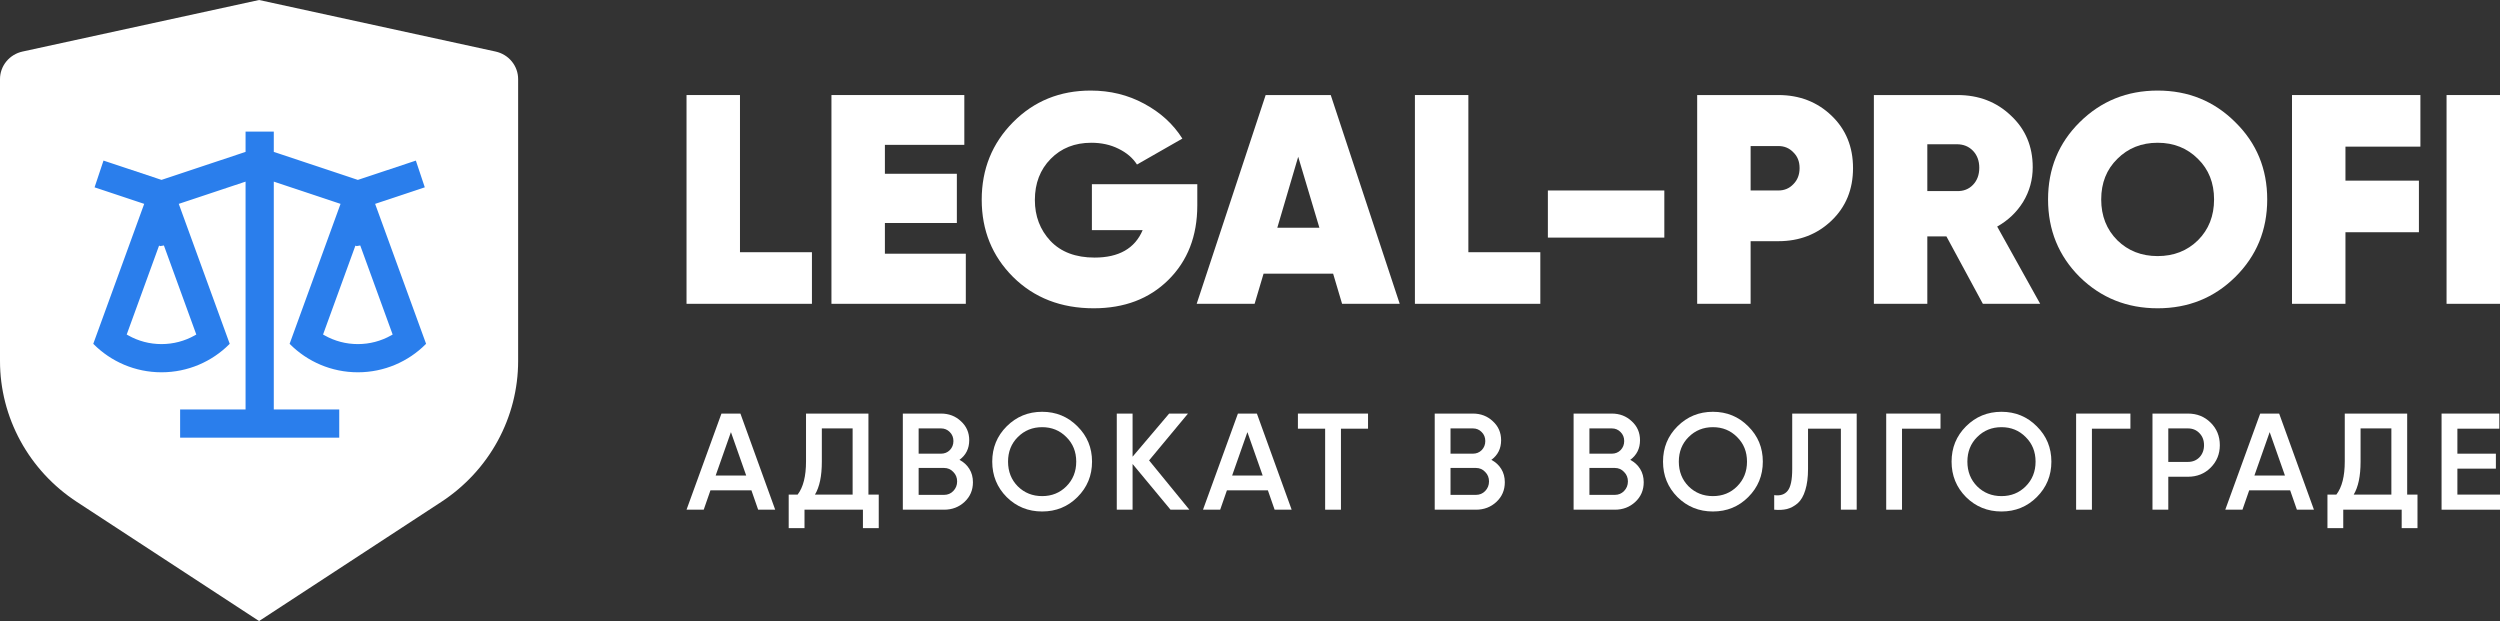 <?xml version="1.0" encoding="UTF-8"?> <svg xmlns="http://www.w3.org/2000/svg" width="632" height="157" viewBox="0 0 632 157" fill="none"><rect x="0" y="0" width="632" height="157" fill="#333333" stroke="none"/><g clip-path="url(#clip0_120_37)"><path d="M5.698 13.031L65.492 0L125.287 13.031C126.903 13.383 128.348 14.265 129.383 15.532C130.42 16.798 130.984 18.373 130.984 19.996V91.267C130.984 98.316 129.209 105.255 125.817 111.47C122.425 117.685 117.521 122.982 111.54 126.892L65.492 157L19.444 126.892C13.464 122.983 8.561 117.687 5.169 111.473C1.777 105.26 0.002 98.322 0 91.274V19.996C0 18.373 0.565 16.798 1.601 15.532C2.637 14.265 4.082 13.383 5.698 13.031Z" fill="white"></path><path d="M62.329 37.989V33.526H68.964V37.989V38.578L69.524 38.764L90.206 45.656L90.465 45.742L90.723 45.656L104.971 40.915L107.07 47.197L95.306 51.116L94.508 51.381L94.795 52.171L107.425 86.855C103.081 91.186 97.082 93.865 90.465 93.865C83.843 93.865 77.848 91.186 73.504 86.854L86.126 52.17L86.413 51.381L85.615 51.116L70.042 45.926L68.964 45.567V46.702V102.945V103.763H69.783H85.51V110.391H45.784V103.763H61.51H62.329V102.945V46.702V45.568L61.251 45.926L45.666 51.116L44.868 51.381L45.155 52.171L57.785 86.855C53.445 91.186 47.446 93.865 40.828 93.865C34.207 93.865 28.211 91.186 23.868 86.854L36.49 52.17L36.777 51.381L35.979 51.116L24.223 47.202L26.323 40.911L40.57 45.652L40.828 45.738L41.087 45.652L61.769 38.764L62.329 38.578V37.989ZM90.19 61.955L89.695 61.776L81.596 84.028L81.359 84.68L81.963 85.02C84.514 86.456 87.424 87.237 90.465 87.237C93.502 87.237 96.411 86.456 98.964 85.025L99.57 84.685L99.333 84.033L91.234 61.772L90.19 61.955ZM40.554 61.955L40.059 61.776L31.96 84.028L31.723 84.68L32.327 85.02C34.878 86.456 37.788 87.237 40.828 87.237C43.865 87.237 46.775 86.456 49.328 85.025L49.934 84.685L49.697 84.033L41.598 61.772L40.554 61.955Z" fill="#2A7EEC" stroke="#2A7EEC" stroke-width="0.5"></path><path d="M191.661 128.852L189.958 123.957H179.602L177.899 128.852H173.554L182.382 104.552H187.178L195.97 128.852H191.661ZM180.922 120.208H188.637L184.78 109.239L180.922 120.208Z" fill="white"></path><path d="M219.54 125.033H222.147V133.504H218.15V128.852H203.38V133.504H199.383V125.033H201.642C203.056 123.182 203.762 120.393 203.762 116.668V104.552H219.54V125.033ZM206.021 125.033H215.544V108.302H207.759V116.737C207.759 120.347 207.18 123.113 206.021 125.033Z" fill="white"></path><path d="M242.554 116.251C243.62 116.806 244.454 117.57 245.056 118.542C245.658 119.514 245.96 120.636 245.96 121.909C245.96 123.899 245.253 125.554 243.84 126.873C242.426 128.192 240.7 128.852 238.662 128.852H228.235V104.552H237.897C239.889 104.552 241.569 105.2 242.936 106.496C244.326 107.769 245.021 109.366 245.021 111.287C245.021 113.393 244.199 115.048 242.554 116.251ZM237.897 108.302H232.232V114.689H237.897C238.777 114.689 239.519 114.388 240.121 113.786C240.724 113.161 241.025 112.398 241.025 111.495C241.025 110.593 240.724 109.84 240.121 109.239C239.519 108.614 238.777 108.302 237.897 108.302ZM238.662 125.103C239.588 125.103 240.364 124.779 240.99 124.131C241.639 123.46 241.963 122.65 241.963 121.701C241.963 120.752 241.639 119.954 240.99 119.306C240.364 118.635 239.588 118.299 238.662 118.299H232.232V125.103H238.662Z" fill="white"></path><path d="M272.384 125.658C269.952 128.088 266.974 129.303 263.453 129.303C259.931 129.303 256.942 128.088 254.486 125.658C252.054 123.205 250.838 120.22 250.838 116.702C250.838 113.184 252.054 110.211 254.486 107.781C256.942 105.328 259.931 104.101 263.453 104.101C266.974 104.101 269.952 105.328 272.384 107.781C274.84 110.211 276.068 113.184 276.068 116.702C276.068 120.22 274.84 123.205 272.384 125.658ZM257.302 122.951C258.97 124.594 261.02 125.415 263.453 125.415C265.886 125.415 267.924 124.594 269.57 122.951C271.238 121.284 272.072 119.202 272.072 116.702C272.072 114.203 271.238 112.132 269.57 110.488C267.924 108.822 265.886 107.989 263.453 107.989C261.02 107.989 258.97 108.822 257.302 110.488C255.656 112.132 254.834 114.203 254.834 116.702C254.834 119.202 255.656 121.284 257.302 122.951Z" fill="white"></path><path d="M300.67 128.852H295.909L286.317 117.292V128.852H282.321V104.552H286.317V115.453L295.561 104.552H300.323L290.487 116.39L300.67 128.852Z" fill="white"></path><path d="M322.224 128.852L320.521 123.957H310.165L308.462 128.852H304.117L312.945 104.552H317.741L326.533 128.852H322.224ZM311.485 120.208H319.2L315.343 109.239L311.485 120.208Z" fill="white"></path><path d="M345.838 104.552V108.371H338.991V128.852H334.996V108.371H328.113V104.552H345.838Z" fill="white"></path><path d="M377.013 116.251C378.08 116.806 378.912 117.57 379.514 118.542C380.117 119.514 380.418 120.636 380.418 121.909C380.418 123.899 379.711 125.554 378.299 126.873C376.885 128.192 375.159 128.852 373.122 128.852H362.696V104.552H372.356C374.347 104.552 376.027 105.2 377.396 106.496C378.784 107.769 379.482 109.366 379.482 111.287C379.482 113.393 378.66 115.048 377.013 116.251ZM372.356 108.302H366.691V114.689H372.356C373.237 114.689 373.977 114.388 374.579 113.786C375.182 113.161 375.483 112.398 375.483 111.495C375.483 110.593 375.182 109.84 374.579 109.239C373.977 108.614 373.237 108.302 372.356 108.302ZM373.122 125.103C374.049 125.103 374.825 124.779 375.451 124.131C376.099 123.46 376.423 122.65 376.423 121.701C376.423 120.752 376.099 119.954 375.451 119.306C374.825 118.635 374.049 118.299 373.122 118.299H366.691V125.103H373.122Z" fill="white"></path><path d="M412.126 116.251C413.191 116.806 414.026 117.57 414.628 118.542C415.231 119.514 415.532 120.636 415.532 121.909C415.532 123.899 414.825 125.554 413.413 126.873C411.999 128.192 410.273 128.852 408.233 128.852H397.806V104.552H407.47C409.461 104.552 411.141 105.2 412.509 106.496C413.898 107.769 414.595 109.366 414.595 111.287C414.595 113.393 413.77 115.048 412.126 116.251ZM407.47 108.302H401.805V114.689H407.47C408.351 114.689 409.091 114.388 409.693 113.786C410.296 113.161 410.597 112.398 410.597 111.495C410.597 110.593 410.296 109.84 409.693 109.239C409.091 108.614 408.351 108.302 407.47 108.302ZM408.233 125.103C409.159 125.103 409.936 124.779 410.561 124.131C411.213 123.46 411.537 122.65 411.537 121.701C411.537 120.752 411.213 119.954 410.561 119.306C409.936 118.635 409.159 118.299 408.233 118.299H401.805V125.103H408.233Z" fill="white"></path><path d="M441.958 125.658C439.525 128.088 436.548 129.303 433.025 129.303C429.505 129.303 426.515 128.088 424.059 125.658C421.626 123.205 420.411 120.22 420.411 116.702C420.411 113.184 421.626 110.211 424.059 107.781C426.515 105.328 429.505 104.101 433.025 104.101C436.548 104.101 439.525 105.328 441.958 107.781C444.414 110.211 445.642 113.184 445.642 116.702C445.642 120.22 444.414 123.205 441.958 125.658ZM426.875 122.951C428.542 124.594 430.592 125.415 433.025 125.415C435.458 125.415 437.498 124.594 439.142 122.951C440.808 121.284 441.643 119.202 441.643 116.702C441.643 114.203 440.808 112.132 439.142 110.488C437.498 108.822 435.458 107.989 433.025 107.989C430.592 107.989 428.542 108.822 426.875 110.488C425.228 112.132 424.406 114.203 424.406 116.702C424.406 119.202 425.228 121.284 426.875 122.951Z" fill="white"></path><path d="M448.52 128.852V125.172C450.05 125.381 451.186 125.01 451.926 124.061C452.692 123.113 453.072 121.296 453.072 118.612V104.552H469.373V128.852H465.375V108.371H457.07V118.542C457.07 120.671 456.838 122.465 456.376 123.923C455.934 125.381 455.299 126.48 454.464 127.22C453.629 127.938 452.725 128.424 451.752 128.678C450.803 128.91 449.725 128.968 448.52 128.852Z" fill="white"></path><path d="M490.56 104.552V108.371H480.828V128.852H476.833V104.552H490.56Z" fill="white"></path><path d="M514.906 125.658C512.473 128.088 509.497 129.303 505.973 129.303C502.453 129.303 499.463 128.088 497.007 125.658C494.574 123.205 493.359 120.22 493.359 116.702C493.359 113.184 494.574 110.211 497.007 107.781C499.463 105.328 502.453 104.101 505.973 104.101C509.497 104.101 512.473 105.328 514.906 107.781C517.362 110.211 518.59 113.184 518.59 116.702C518.59 120.22 517.362 123.205 514.906 125.658ZM499.823 122.951C501.49 124.594 503.54 125.415 505.973 125.415C508.406 125.415 510.446 124.594 512.09 122.951C513.757 121.284 514.592 119.202 514.592 116.702C514.592 114.203 513.757 112.132 512.09 110.488C510.446 108.822 508.406 107.989 505.973 107.989C503.54 107.989 501.49 108.822 499.823 110.488C498.176 112.132 497.354 114.203 497.354 116.702C497.354 119.202 498.176 121.284 499.823 122.951Z" fill="white"></path><path d="M538.569 104.552V108.371H528.837V128.852H524.842V104.552H538.569Z" fill="white"></path><path d="M553.111 104.552C555.407 104.552 557.316 105.316 558.845 106.844C560.397 108.371 561.173 110.269 561.173 112.537C561.173 114.781 560.397 116.679 558.845 118.229C557.316 119.757 555.407 120.521 553.111 120.521H548.144V128.852H544.146V104.552H553.111ZM553.111 116.772C554.294 116.772 555.266 116.378 556.032 115.592C556.795 114.781 557.178 113.763 557.178 112.537C557.178 111.31 556.795 110.303 556.032 109.517C555.266 108.706 554.294 108.302 553.111 108.302H548.144V116.772H553.111Z" fill="white"></path><path d="M580.654 128.852L578.951 123.957H568.597L566.894 128.852H562.549L571.377 104.552H576.171L584.964 128.852H580.654ZM569.917 120.208H577.632L573.774 109.239L569.917 120.208Z" fill="white"></path><path d="M608.534 125.033H611.141V133.504H607.146V128.852H592.374V133.504H588.379V125.033H590.635C592.05 123.182 592.757 120.393 592.757 116.668V104.552H608.534V125.033ZM595.017 125.033H604.539V108.302H596.752V116.737C596.752 120.347 596.172 123.113 595.017 125.033Z" fill="white"></path><path d="M621.227 125.033H632V128.852H617.228V104.552H631.827V108.371H621.227V114.689H630.959V118.473H621.227V125.033Z" fill="white"></path><path d="M187.066 63.76H205.257V76.804H173.554V24.027H187.066V63.76Z" fill="white"></path><path d="M223.701 64.137H244.157V76.804H210.19V24.027H243.78V36.618H223.701V43.931H241.893V56.372H223.701V64.137Z" fill="white"></path><path d="M302.677 46.57V51.923C302.677 59.663 300.236 65.947 295.355 70.772C290.524 75.547 284.234 77.934 276.484 77.934C268.232 77.934 261.438 75.296 256.104 70.018C250.82 64.74 248.178 58.231 248.178 50.49C248.178 42.75 250.82 36.216 256.104 30.888C261.388 25.56 267.93 22.896 275.73 22.896C280.661 22.896 285.165 24.002 289.241 26.213C293.367 28.425 296.588 31.365 298.903 35.035L287.429 41.594C286.373 39.935 284.813 38.603 282.749 37.598C280.736 36.593 278.447 36.09 275.88 36.09C271.704 36.09 268.282 37.447 265.615 40.161C262.948 42.876 261.614 46.344 261.614 50.566C261.614 54.637 262.923 58.08 265.539 60.895C268.206 63.71 271.93 65.117 276.711 65.117C282.85 65.117 286.901 62.805 288.863 58.181H276.031V46.57H302.677Z" fill="white"></path><path d="M339.279 76.804L337.016 69.189H319.429L317.164 76.804H302.52L319.957 24.027H336.411L353.848 76.804H339.279ZM322.901 57.578H333.545L328.185 39.634L322.901 57.578Z" fill="white"></path><path d="M371.203 63.76H389.394V76.804H357.689V24.027H371.203V63.76Z" fill="white"></path><path d="M391.303 60.066V48.153H420.742V60.066H391.303Z" fill="white"></path><path d="M449.578 24.027C454.909 24.027 459.389 25.761 463.014 29.229C466.635 32.697 468.446 37.12 468.446 42.499C468.446 47.877 466.635 52.3 463.014 55.769C459.389 59.236 454.909 60.971 449.578 60.971H442.557V76.804H429.046V24.027H449.578ZM449.578 48.153C451.088 48.153 452.345 47.626 453.35 46.57C454.408 45.515 454.935 44.157 454.935 42.499C454.935 40.84 454.408 39.508 453.35 38.503C452.345 37.447 451.088 36.92 449.578 36.92H442.557V48.153H449.578Z" fill="white"></path><path d="M501.268 76.804L492.056 59.764H487.226V76.804H473.715V24.027H494.849C500.236 24.027 504.739 25.761 508.36 29.229C512.035 32.647 513.872 36.995 513.872 42.273C513.872 45.439 513.066 48.355 511.458 51.019C509.847 53.632 507.656 55.718 504.889 57.276L515.758 76.804H501.268ZM487.226 36.467V48.304H494.699C496.359 48.355 497.718 47.827 498.776 46.721C499.833 45.615 500.361 44.182 500.361 42.423C500.361 40.664 499.833 39.231 498.776 38.126C497.718 37.02 496.359 36.467 494.699 36.467H487.226Z" fill="white"></path><path d="M565.077 70.018C559.742 75.296 553.2 77.934 545.452 77.934C537.701 77.934 531.135 75.296 525.749 70.018C520.414 64.69 517.749 58.156 517.749 50.415C517.749 42.675 520.414 36.165 525.749 30.888C531.135 25.56 537.701 22.896 545.452 22.896C553.2 22.896 559.742 25.56 565.077 30.888C570.46 36.165 573.152 42.675 573.152 50.415C573.152 58.156 570.46 64.69 565.077 70.018ZM535.261 60.744C537.976 63.408 541.375 64.74 545.452 64.74C549.526 64.74 552.925 63.408 555.639 60.744C558.357 58.03 559.716 54.587 559.716 50.415C559.716 46.243 558.357 42.825 555.639 40.161C552.925 37.447 549.526 36.09 545.452 36.09C541.375 36.09 537.976 37.447 535.261 40.161C532.543 42.825 531.185 46.243 531.185 50.415C531.185 54.587 532.543 58.03 535.261 60.744Z" fill="white"></path><path d="M611.877 37.07H592.931V45.666H611.501V58.709H592.931V76.804H579.419V24.027H611.877V37.07Z" fill="white"></path><path d="M618.489 24.027H632V76.804H618.489V24.027Z" fill="white"></path></g><defs><clipPath id="clip0_120_37"><rect width="632" height="157" fill="white"></rect></clipPath></defs></svg> 